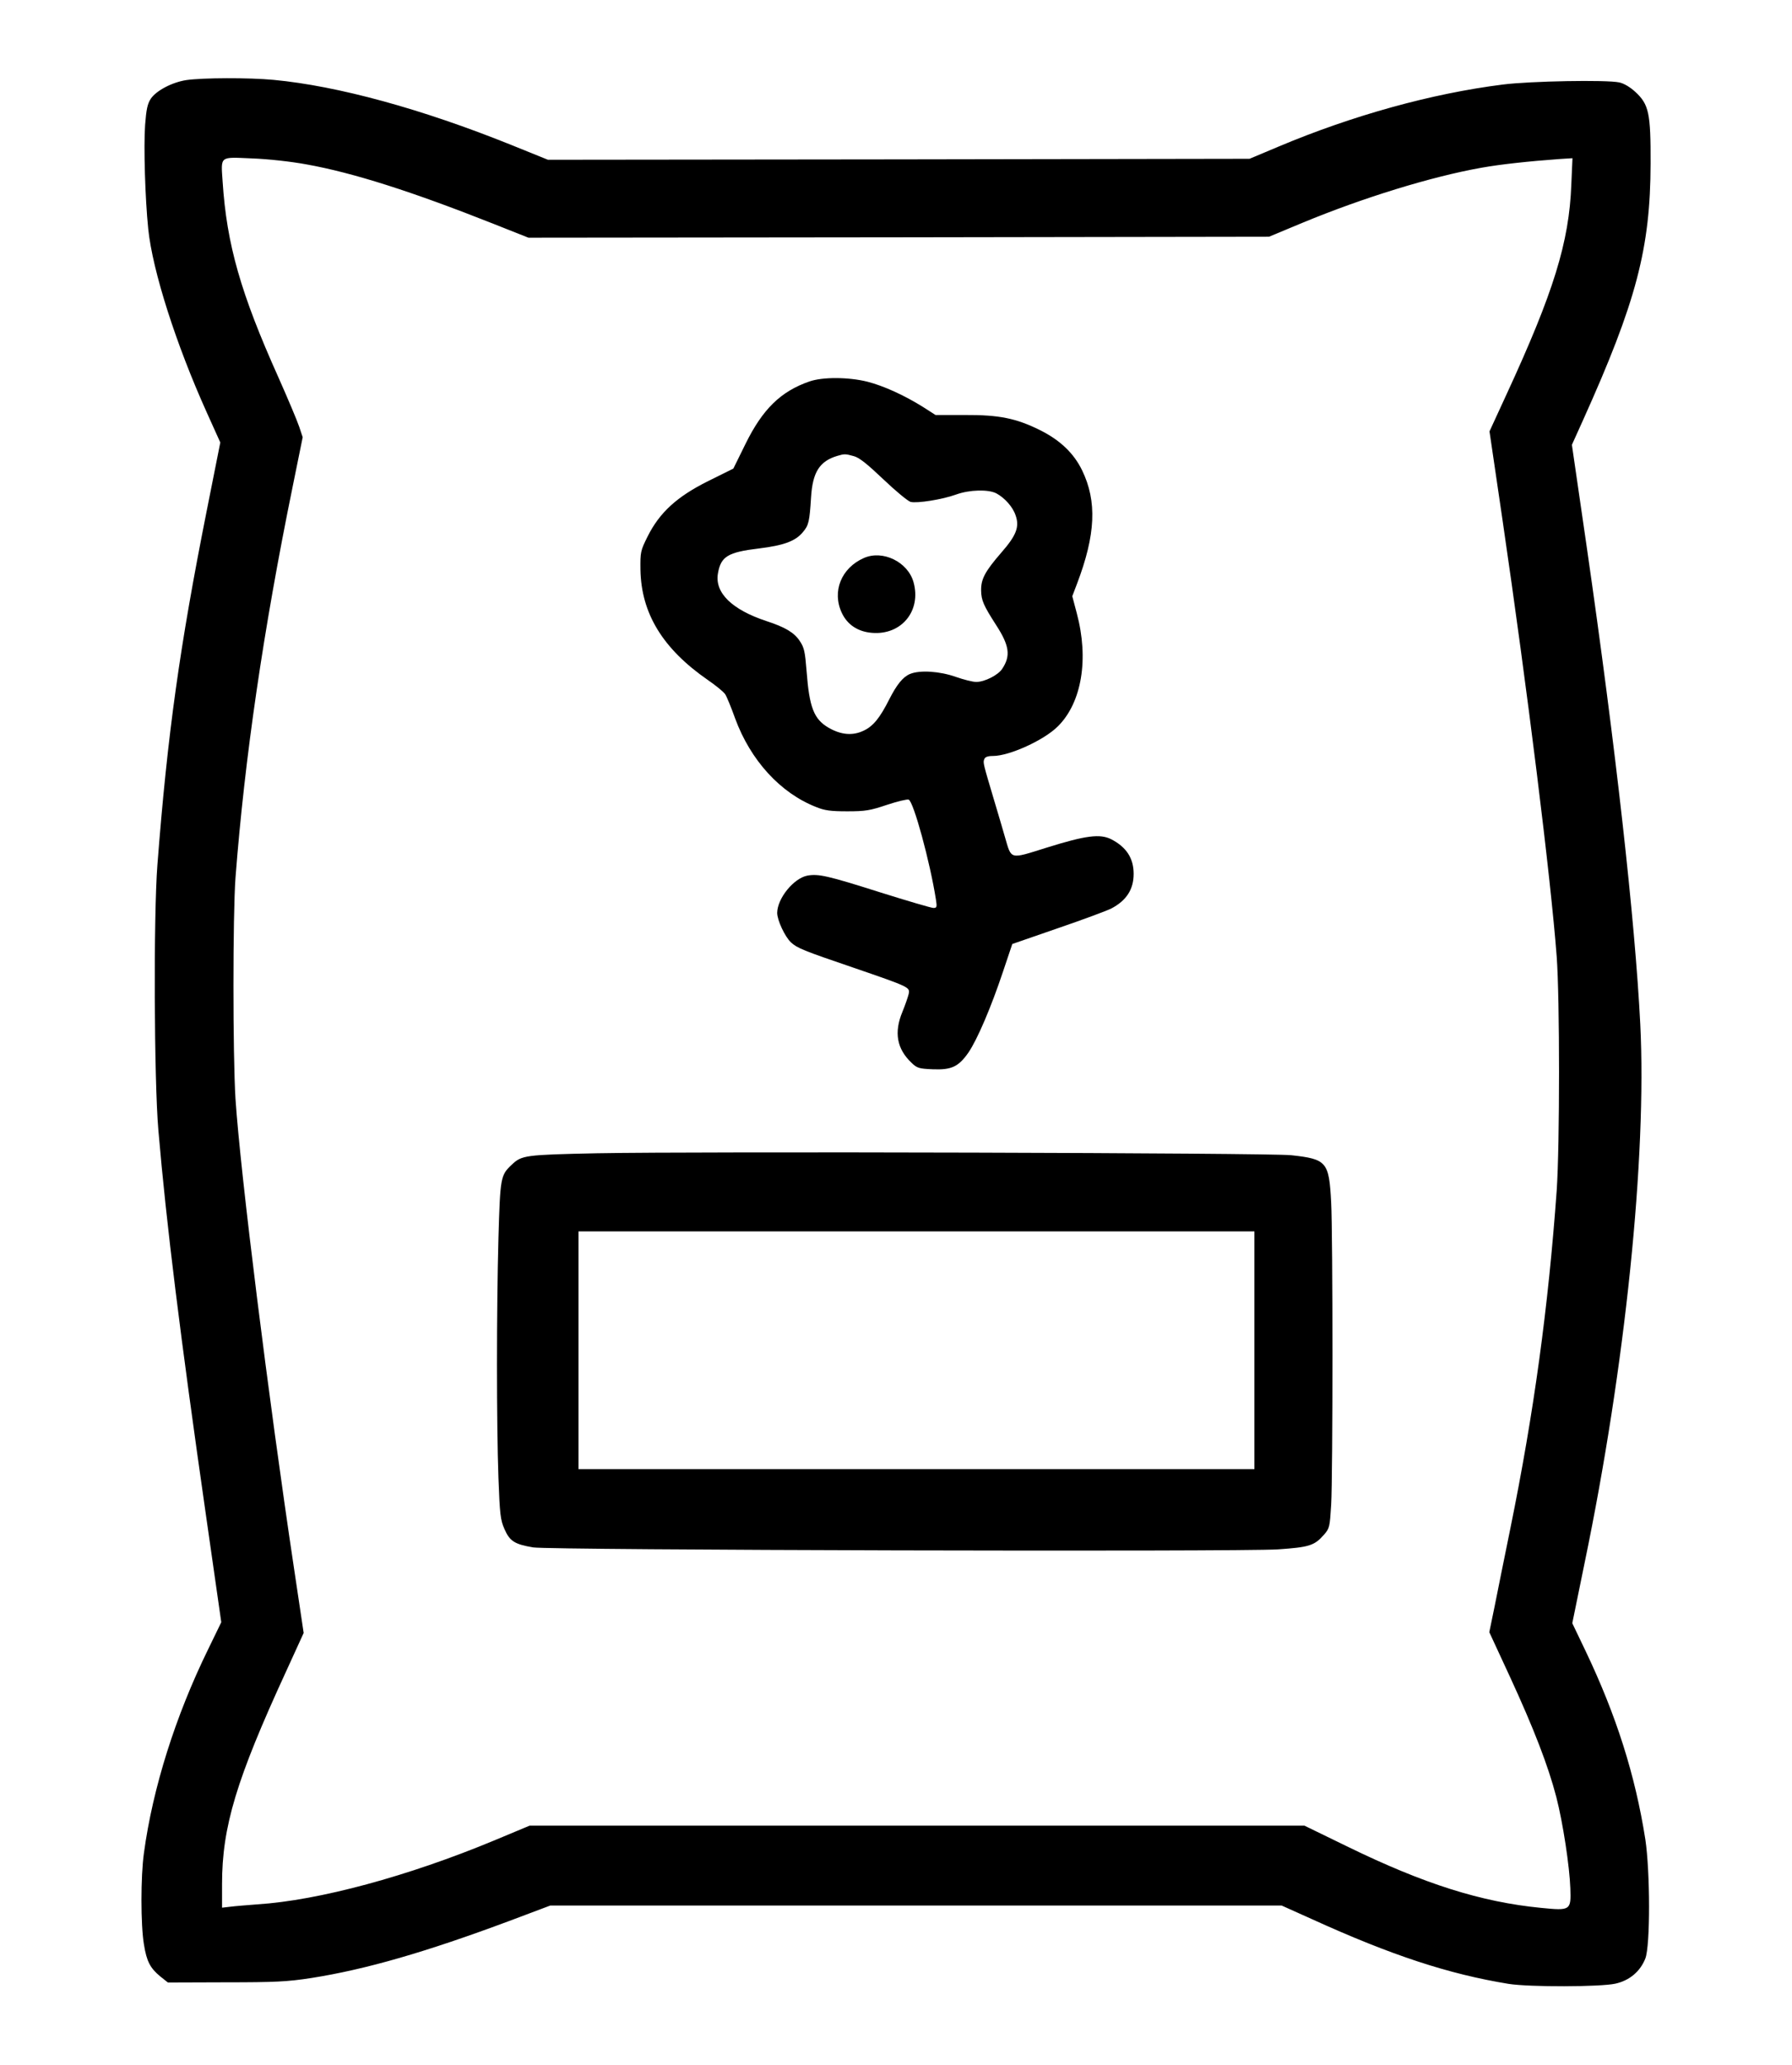 <?xml version="1.0" standalone="no"?>
<!DOCTYPE svg PUBLIC "-//W3C//DTD SVG 20010904//EN"
 "http://www.w3.org/TR/2001/REC-SVG-20010904/DTD/svg10.dtd">
<svg version="1.0" xmlns="http://www.w3.org/2000/svg"
 width="920pt" height="1060pt" viewBox="0 0 920 1060"
 preserveAspectRatio="xMidYMid meet">
<g transform="translate(0,1060) scale(0.1,-0.1)"
fill="#000000" stroke="none">
<path d="M957 10189 c-73 -11 -155 -54 -183 -96 -17 -26 -23 -55 -29 -134 -8
-111 0 -377 16 -534 22 -215 143 -593 301 -943 l69 -153 -70 -352 c-138 -694
-201 -1142 -253 -1817 -20 -260 -17 -1103 5 -1360 41 -481 112 -1054 245
-1981 l78 -545 -68 -140 c-167 -341 -284 -711 -329 -1044 -17 -119 -17 -371 0
-470 14 -87 32 -121 84 -164 l39 -31 296 1 c255 0 317 3 440 22 280 44 588
133 1017 293 l210 79 1878 0 1877 0 158 -71 c407 -185 700 -281 1007 -331 107
-17 471 -16 548 1 73 16 128 63 154 129 26 67 25 445 0 612 -52 330 -149 636
-307 967 l-68 142 64 313 c208 1003 319 2081 285 2763 -27 531 -125 1411 -276
2456 l-75 516 56 124 c275 610 347 885 348 1319 1 260 -9 304 -78 368 -27 25
-59 44 -83 49 -65 14 -457 7 -598 -11 -366 -46 -772 -159 -1150 -318 l-150
-63 -1801 -3 -1801 -2 -188 76 c-459 185 -891 303 -1220 334 -128 12 -365 11
-448 -1z m618 -433 c239 -43 540 -139 959 -305 l179 -71 1901 2 1901 3 173 72
c309 128 659 236 917 282 101 18 240 33 404 45 l64 4 -6 -136 c-11 -295 -91
-553 -333 -1077 l-87 -189 67 -456 c127 -867 247 -1830 278 -2240 16 -214 16
-968 0 -1200 -43 -598 -117 -1141 -238 -1735 -30 -148 -67 -329 -81 -401 l-27
-131 106 -229 c123 -267 196 -456 238 -617 34 -132 68 -355 72 -469 4 -113 1
-115 -150 -100 -308 30 -601 123 -991 313 l-224 109 -1989 0 -1989 0 -182 -76
c-440 -183 -900 -308 -1217 -328 -52 -4 -114 -9 -137 -12 l-43 -5 0 121 c0
294 73 536 329 1092 l90 197 -49 328 c-132 879 -276 2033 -301 2413 -14 228
-14 943 0 1135 47 612 143 1271 293 2005 l52 256 -18 54 c-10 30 -58 144 -107
254 -193 430 -265 681 -286 1003 -9 135 -18 127 150 120 82 -3 202 -16 282
-31z"/>
<path d="M4155 8642 c-147 -51 -240 -142 -328 -321 l-62 -126 -129 -64 c-161
-80 -250 -162 -311 -284 -37 -74 -38 -81 -37 -171 4 -225 115 -406 346 -566
41 -28 81 -61 89 -73 8 -12 31 -68 51 -124 79 -215 232 -383 416 -455 44 -18
75 -22 160 -22 92 0 117 4 203 33 54 18 105 30 112 27 25 -9 110 -321 140
-513 6 -38 5 -43 -13 -43 -10 0 -133 36 -273 80 -271 86 -317 96 -374 86 -71
-14 -154 -117 -155 -191 0 -38 40 -123 71 -152 32 -29 63 -42 319 -129 294
-101 292 -101 285 -136 -4 -16 -18 -57 -32 -91 -44 -106 -29 -190 47 -262 28
-27 38 -30 108 -33 97 -4 133 13 184 86 45 66 116 231 178 417 l47 140 234 81
c129 44 252 90 274 101 78 41 115 98 115 178 0 80 -37 137 -114 177 -58 30
-132 20 -331 -42 -195 -61 -181 -64 -216 55 -11 38 -36 124 -56 190 -55 185
-57 191 -50 208 4 12 18 17 45 17 84 0 262 81 333 152 123 122 160 346 97 581
l-23 87 24 63 c96 252 104 424 26 584 -43 88 -114 155 -217 206 -121 60 -209
78 -384 77 l-151 0 -64 41 c-96 60 -201 108 -286 130 -97 24 -229 25 -298 1z
m228 -383 c28 -7 70 -41 152 -119 63 -60 126 -112 140 -116 34 -8 162 12 234
38 69 25 165 27 206 6 43 -23 85 -70 99 -113 21 -59 4 -103 -74 -192 -83 -96
-104 -135 -103 -194 1 -50 12 -76 77 -177 68 -105 76 -158 31 -225 -21 -32
-90 -67 -133 -67 -18 0 -65 12 -105 26 -82 29 -184 36 -235 15 -36 -15 -68
-54 -107 -131 -48 -95 -82 -137 -131 -160 -56 -27 -116 -22 -180 15 -76 44
-99 105 -113 290 -8 100 -12 121 -35 155 -28 43 -75 71 -170 102 -179 59 -268
146 -250 246 15 86 51 108 210 127 130 16 188 38 226 84 30 35 34 54 42 180 8
128 44 184 134 211 37 11 42 11 85 -1z"/>
<path d="M4435 7736 c-116 -51 -165 -172 -113 -282 28 -60 82 -96 154 -102
152 -13 255 113 214 260 -29 104 -158 167 -255 124z"/>
<path d="M3065 4681 c-372 -8 -386 -10 -438 -59 -57 -54 -59 -63 -68 -377 -10
-365 -10 -956 0 -1230 7 -187 10 -216 31 -263 27 -62 52 -78 148 -94 88 -14
3614 -23 3823 -10 160 11 187 19 236 75 29 33 30 40 37 153 9 151 9 1387 0
1554 -11 207 -22 221 -205 241 -112 12 -3033 20 -3564 10z m3375 -1011 l0
-610 -1735 0 -1735 0 0 610 0 610 1735 0 1735 0 0 -610z"/>
</g>
</svg>
